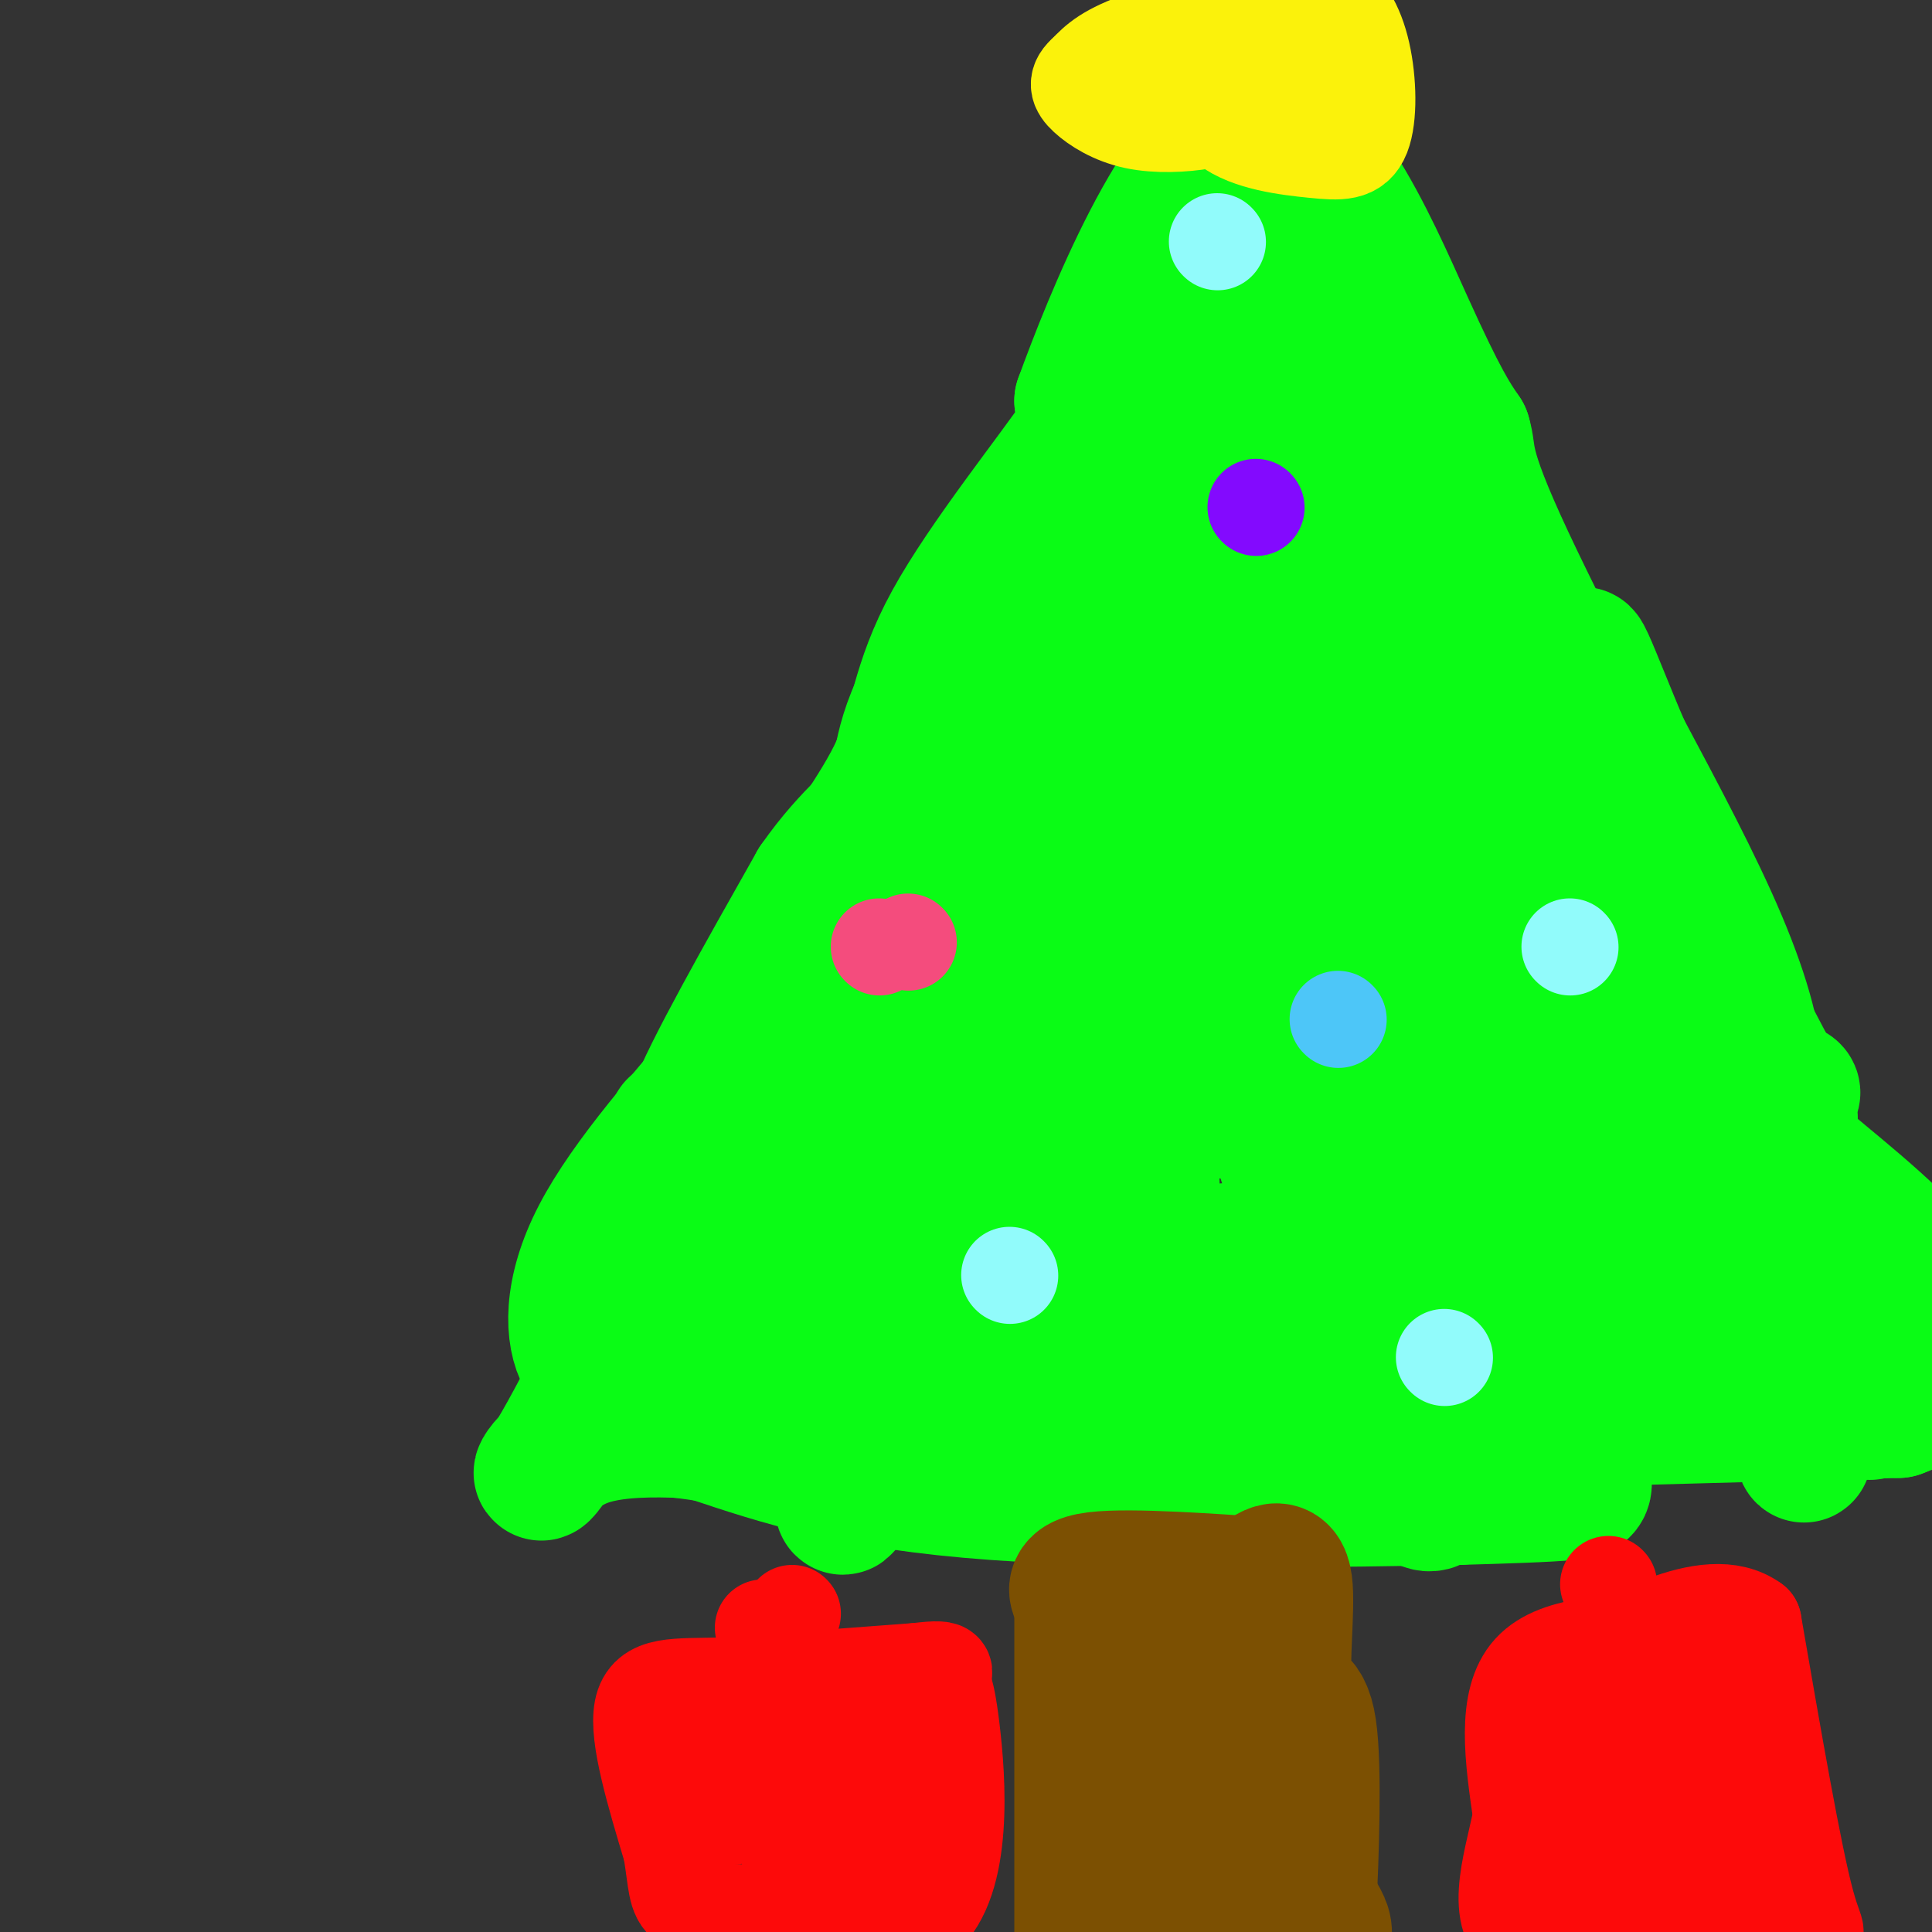 <svg viewBox='0 0 400 400' version='1.1' xmlns='http://www.w3.org/2000/svg' xmlns:xlink='http://www.w3.org/1999/xlink'><rect x="0" y="0" width="400" height="400" fill="#333333" stroke="none"/><g fill='none' stroke='#0AFC15' stroke-width='28' stroke-linecap='round' stroke-linejoin='round'><path d='M168,206c-0.848,-6.005 -1.697,-12.010 2,-20c3.697,-7.990 11.939,-17.967 16,-27c4.061,-9.033 3.939,-17.124 11,-30c7.061,-12.876 21.303,-30.536 27,-39c5.697,-8.464 2.848,-7.732 0,-7'/><path d='M224,83c5.869,-16.143 20.542,-53.000 34,-57c13.458,-4.000 25.702,24.857 33,41c7.298,16.143 9.649,19.571 12,23'/><path d='M303,90c1.467,4.689 -0.867,4.911 9,26c9.867,21.089 31.933,63.044 54,105'/><path d='M366,221c8.512,17.548 2.792,8.917 3,6c0.208,-2.917 6.345,-0.119 -3,1c-9.345,1.119 -34.173,0.560 -59,0'/><path d='M307,228c-34.833,1.000 -92.417,3.500 -150,6'/><path d='M157,234c-25.857,0.321 -15.500,-1.875 -13,-1c2.500,0.875 -2.857,4.821 0,-3c2.857,-7.821 13.929,-27.411 25,-47'/><path d='M169,183c7.501,-10.799 13.753,-14.297 16,-19c2.247,-4.703 0.490,-10.612 9,-25c8.510,-14.388 27.289,-37.254 39,-54c11.711,-16.746 16.356,-27.373 21,-38'/><path d='M254,47c4.553,-6.217 5.437,-2.759 5,-4c-0.437,-1.241 -2.195,-7.180 2,3c4.195,10.180 14.341,36.480 22,60c7.659,23.520 12.829,44.260 18,65'/><path d='M301,171c3.200,11.844 2.200,8.956 10,18c7.800,9.044 24.400,30.022 41,51'/><path d='M352,240c6.512,4.662 2.292,-9.183 -2,-20c-4.292,-10.817 -8.656,-18.604 -21,-43c-12.344,-24.396 -32.670,-65.399 -47,-90c-14.330,-24.601 -22.665,-32.801 -31,-41'/><path d='M251,46c-3.577,-11.625 2.979,-20.188 -3,-2c-5.979,18.188 -24.494,63.128 -32,79c-7.506,15.872 -4.002,2.678 -10,12c-5.998,9.322 -21.499,41.161 -37,73'/><path d='M169,208c-12.867,28.511 -26.533,63.289 -32,76c-5.467,12.711 -2.733,3.356 0,-6'/><path d='M137,278c-0.012,-4.798 -0.042,-13.792 5,-30c5.042,-16.208 15.155,-39.631 16,-41c0.845,-1.369 -7.577,19.315 -16,40'/><path d='M142,247c-8.440,18.583 -21.542,45.042 -27,54c-5.458,8.958 -3.274,0.417 6,-3c9.274,-3.417 25.637,-1.708 42,0'/><path d='M163,298c45.333,-1.000 137.667,-3.500 230,-6'/><path d='M393,292c31.898,-11.630 -3.357,-37.705 -19,-51c-15.643,-13.295 -11.673,-13.810 -11,-19c0.673,-5.190 -1.951,-15.054 -7,-27c-5.049,-11.946 -12.525,-25.973 -20,-40'/><path d='M336,155c-6.222,-14.444 -11.778,-30.556 -6,-9c5.778,21.556 22.889,80.778 40,140'/><path d='M370,286c6.396,24.297 2.384,15.038 1,3c-1.384,-12.038 -0.142,-26.856 -2,-42c-1.858,-15.144 -6.817,-30.612 -9,-35c-2.183,-4.388 -1.592,2.306 -1,9'/><path d='M359,221c5.797,17.610 20.791,57.134 26,68c5.209,10.866 0.633,-6.925 -3,-17c-3.633,-10.075 -6.324,-12.432 -10,-18c-3.676,-5.568 -8.336,-14.345 -15,-22c-6.664,-7.655 -15.333,-14.187 -21,-21c-5.667,-6.813 -8.334,-13.906 -11,-21'/><path d='M325,190c-3.437,-2.126 -6.530,3.059 -19,-19c-12.470,-22.059 -34.319,-71.362 -43,-91c-8.681,-19.638 -4.195,-9.611 -4,-6c0.195,3.611 -3.903,0.805 -8,-2'/><path d='M251,72c-2.810,-1.167 -5.836,-3.086 3,27c8.836,30.086 29.533,92.177 48,129c18.467,36.823 34.705,48.378 42,55c7.295,6.622 5.648,8.311 4,10'/><path d='M348,293c0.808,-2.183 0.829,-12.641 1,-20c0.171,-7.359 0.490,-11.618 -4,-18c-4.490,-6.382 -13.791,-14.886 -21,-26c-7.209,-11.114 -12.325,-24.838 -22,-41c-9.675,-16.162 -23.907,-34.760 -31,-43c-7.093,-8.240 -7.046,-6.120 -7,-4'/><path d='M264,141c-1.217,-1.656 -0.759,-3.794 -6,-12c-5.241,-8.206 -16.180,-22.478 -18,-11c-1.820,11.478 5.480,48.708 14,81c8.520,32.292 18.260,59.646 28,87'/><path d='M282,286c7.417,20.131 11.958,26.958 15,25c3.042,-1.958 4.583,-12.702 -3,-38c-7.583,-25.298 -24.292,-65.149 -41,-105'/><path d='M253,168c-6.775,-18.174 -3.213,-11.107 -5,-10c-1.787,1.107 -8.922,-3.744 -12,-8c-3.078,-4.256 -2.098,-7.915 -1,-6c1.098,1.915 2.314,9.404 16,34c13.686,24.596 39.843,66.298 66,108'/><path d='M317,286c13.067,21.867 12.733,22.533 8,23c-4.733,0.467 -13.867,0.733 -23,1'/><path d='M302,310c-22.289,0.467 -66.511,1.133 -96,-1c-29.489,-2.133 -44.244,-7.067 -59,-12'/><path d='M147,297c-12.869,-2.036 -15.542,-1.125 -15,-1c0.542,0.125 4.298,-0.536 8,-4c3.702,-3.464 7.351,-9.732 11,-16'/><path d='M151,276c13.667,-20.667 42.333,-64.333 71,-108'/><path d='M222,168c12.822,-26.933 9.378,-40.267 8,-41c-1.378,-0.733 -0.689,11.133 0,23'/><path d='M230,150c0.786,1.286 2.750,-7.000 5,24c2.250,31.000 4.786,101.286 5,121c0.214,19.714 -1.893,-11.143 -4,-42'/><path d='M236,253c-1.914,-29.397 -4.698,-81.888 -6,-104c-1.302,-22.112 -1.122,-13.844 -3,-13c-1.878,0.844 -5.813,-5.734 -7,-6c-1.187,-0.266 0.375,5.781 -5,21c-5.375,15.219 -17.688,39.609 -30,64'/><path d='M185,215c-7.556,17.200 -11.444,28.200 -19,38c-7.556,9.800 -18.778,18.400 -30,27'/><path d='M136,280c-7.845,5.417 -12.458,5.458 -15,1c-2.542,-4.458 -3.012,-13.417 3,-25c6.012,-11.583 18.506,-25.792 31,-40'/><path d='M155,216c12.241,-11.805 27.343,-21.319 39,-26c11.657,-4.681 19.869,-4.530 21,6c1.131,10.530 -4.820,31.437 -9,44c-4.180,12.563 -6.590,16.781 -9,21'/><path d='M197,261c-5.853,13.551 -15.987,36.928 -20,46c-4.013,9.072 -1.907,3.840 -3,0c-1.093,-3.840 -5.386,-6.287 -3,-12c2.386,-5.713 11.450,-14.692 21,-21c9.550,-6.308 19.586,-9.945 30,-12c10.414,-2.055 21.207,-2.527 32,-3'/><path d='M254,259c7.183,-0.750 9.140,-1.124 16,0c6.860,1.124 18.622,3.744 6,4c-12.622,0.256 -49.629,-1.854 -76,0c-26.371,1.854 -42.106,7.673 -49,11c-6.894,3.327 -4.947,4.164 -3,5'/><path d='M148,279c4.966,-3.291 18.880,-14.018 27,-21c8.120,-6.982 10.447,-10.219 12,-14c1.553,-3.781 2.334,-8.106 6,-14c3.666,-5.894 10.218,-13.356 13,-11c2.782,2.356 1.795,14.530 3,22c1.205,7.470 4.603,10.235 8,13'/><path d='M217,254c2.440,10.190 4.542,29.167 19,34c14.458,4.833 41.274,-4.476 48,-8c6.726,-3.524 -6.637,-1.262 -20,1'/><path d='M264,281c-15.435,0.218 -44.023,0.263 -63,-1c-18.977,-1.263 -28.344,-3.833 -32,-6c-3.656,-2.167 -1.600,-3.929 0,-6c1.600,-2.071 2.743,-4.449 12,-6c9.257,-1.551 26.629,-2.276 44,-3'/><path d='M225,259c11.458,-0.285 18.102,0.501 23,2c4.898,1.499 8.049,3.711 9,6c0.951,2.289 -0.300,4.654 -5,7c-4.700,2.346 -12.850,4.673 -21,7'/></g>
<g fill='none' stroke='#7C5002' stroke-width='28' stroke-linecap='round' stroke-linejoin='round'><path d='M224,334c0.000,0.000 0.000,76.000 0,76'/><path d='M230,400c16.583,2.000 33.167,4.000 40,3c6.833,-1.000 3.917,-5.000 1,-9'/><path d='M271,394c0.477,-9.335 1.169,-28.172 0,-36c-1.169,-7.828 -4.199,-4.646 -5,-9c-0.801,-4.354 0.628,-16.244 0,-21c-0.628,-4.756 -3.314,-2.378 -6,0'/><path d='M260,328c-8.267,-0.533 -25.933,-1.867 -33,-1c-7.067,0.867 -3.533,3.933 0,7'/><path d='M227,334c0.560,10.440 1.958,33.042 3,44c1.042,10.958 1.726,10.274 5,12c3.274,1.726 9.137,5.863 15,10'/><path d='M250,400c2.946,2.766 2.810,4.679 3,0c0.190,-4.679 0.705,-15.952 -2,-30c-2.705,-14.048 -8.630,-30.871 -11,-36c-2.370,-5.129 -1.185,1.435 0,8'/><path d='M240,342c2.488,5.464 8.708,15.125 11,23c2.292,7.875 0.655,13.964 0,14c-0.655,0.036 -0.327,-5.982 0,-12'/><path d='M251,367c-0.133,-9.378 -0.467,-26.822 0,-27c0.467,-0.178 1.733,16.911 3,34'/><path d='M254,374c1.000,8.000 2.000,11.000 3,14'/></g>
<g fill='none' stroke='#F44C7D' stroke-width='20' stroke-linecap='round' stroke-linejoin='round'><path d='M188,195c0.000,0.000 0.100,0.100 0.1,0.1'/><path d='M182,196c0.000,0.000 0.100,0.100 0.1,0.1'/></g>
<g fill='none' stroke='#830AFE' stroke-width='20' stroke-linecap='round' stroke-linejoin='round'><path d='M260,105c0.000,0.000 0.100,0.100 0.1,0.1'/></g>
<g fill='none' stroke='#4DC6F8' stroke-width='20' stroke-linecap='round' stroke-linejoin='round'><path d='M277,211c0.000,0.000 0.100,0.100 0.1,0.1'/></g>
<g fill='none' stroke='#91FBFB' stroke-width='20' stroke-linecap='round' stroke-linejoin='round'><path d='M252,50c0.000,0.000 0.100,0.100 0.1,0.1'/><path d='M325,196c0.000,0.000 0.100,0.100 0.1,0.1'/><path d='M299,281c0.000,0.000 0.100,0.100 0.1,0.1'/><path d='M209,264c0.000,0.000 0.100,0.100 0.1,0.1'/></g>
<g fill='none' stroke='#FBF20B' stroke-width='20' stroke-linecap='round' stroke-linejoin='round'><path d='M264,26c2.733,-9.044 5.467,-18.089 0,-21c-5.467,-2.911 -19.133,0.311 -27,3c-7.867,2.689 -9.933,4.844 -12,7'/><path d='M225,15c-2.265,1.921 -1.929,3.224 0,5c1.929,1.776 5.450,4.026 10,5c4.550,0.974 10.128,0.673 14,0c3.872,-0.673 6.038,-1.716 8,-5c1.962,-3.284 3.721,-8.807 4,-12c0.279,-3.193 -0.920,-4.055 -3,-4c-2.080,0.055 -5.040,1.028 -8,2'/><path d='M250,6c-0.820,2.629 1.131,8.203 3,12c1.869,3.797 3.657,5.817 6,7c2.343,1.183 5.241,1.530 7,1c1.759,-0.530 2.379,-1.936 4,-5c1.621,-3.064 4.244,-7.787 1,-13c-3.244,-5.213 -12.355,-10.918 -17,-12c-4.645,-1.082 -4.822,2.459 -5,6'/><path d='M249,2c-1.114,2.422 -1.397,5.476 -1,10c0.397,4.524 1.476,10.519 6,14c4.524,3.481 12.494,4.449 18,5c5.506,0.551 8.548,0.684 10,-3c1.452,-3.684 1.314,-11.184 0,-17c-1.314,-5.816 -3.804,-9.947 -8,-13c-4.196,-3.053 -10.098,-5.026 -16,-7'/><path d='M258,-9c-3.833,0.167 -5.417,4.083 -7,8'/></g>
<g fill='none' stroke='#FD0A0A' stroke-width='20' stroke-linecap='round' stroke-linejoin='round'><path d='M190,346c0.000,0.000 -40.000,3.000 -40,3'/><path d='M150,349c-10.267,0.289 -15.933,-0.489 -17,5c-1.067,5.489 2.467,17.244 6,29'/><path d='M139,383c1.111,6.867 0.889,9.533 3,11c2.111,1.467 6.556,1.733 11,2'/><path d='M153,396c9.905,2.750 29.167,8.625 38,1c8.833,-7.625 7.238,-28.750 6,-39c-1.238,-10.250 -2.119,-9.625 -3,-9'/><path d='M194,349c0.821,-2.440 4.375,-4.042 -4,-3c-8.375,1.042 -28.679,4.726 -36,9c-7.321,4.274 -1.661,9.137 4,14'/><path d='M158,369c2.655,7.881 7.292,20.583 11,25c3.708,4.417 6.488,0.548 9,-6c2.512,-6.548 4.756,-15.774 7,-25'/><path d='M185,363c-1.978,-2.422 -10.422,4.022 -18,7c-7.578,2.978 -14.289,2.489 -21,2'/><path d='M146,372c-2.600,1.289 1.400,3.511 4,4c2.600,0.489 3.800,-0.756 5,-2'/><path d='M158,337c0.000,0.000 0.100,0.100 0.1,0.1'/><path d='M164,334c0.000,0.000 0.100,0.100 0.1,0.1'/><path d='M348,340c-12.750,0.000 -25.500,0.000 -31,6c-5.500,6.000 -3.750,18.000 -2,30'/><path d='M315,376c-2.133,10.622 -6.467,22.178 2,26c8.467,3.822 29.733,-0.089 51,-4'/><path d='M368,398c9.756,1.067 8.644,5.733 6,-4c-2.644,-9.733 -6.822,-33.867 -11,-58'/><path d='M363,336c-9.440,-6.976 -27.542,4.583 -37,9c-9.458,4.417 -10.274,1.690 -10,7c0.274,5.310 1.637,18.655 3,32'/><path d='M319,384c-1.552,8.051 -6.931,12.179 2,11c8.931,-1.179 32.174,-7.663 42,-10c9.826,-2.337 6.236,-0.525 4,-3c-2.236,-2.475 -3.118,-9.238 -4,-16'/><path d='M363,366c-1.321,-4.143 -2.625,-6.500 -6,-12c-3.375,-5.500 -8.821,-14.143 -13,-9c-4.179,5.143 -7.089,24.071 -10,43'/><path d='M334,388c-3.929,-2.524 -8.750,-30.333 -11,-39c-2.250,-8.667 -1.929,1.810 2,11c3.929,9.190 11.464,17.095 19,25'/><path d='M344,385c4.738,5.226 7.083,5.792 1,3c-6.083,-2.792 -20.595,-8.940 -23,-12c-2.405,-3.060 7.298,-3.030 17,-3'/><path d='M339,373c5.560,-0.786 10.958,-1.250 15,-5c4.042,-3.750 6.726,-10.786 3,-10c-3.726,0.786 -13.863,9.393 -24,18'/><path d='M333,376c-3.833,3.000 -1.417,1.500 1,0'/><path d='M334,333c0.000,0.000 0.100,0.100 0.1,0.1'/><path d='M333,328c0.000,0.000 0.100,0.100 0.1,0.1'/></g>
</svg>
